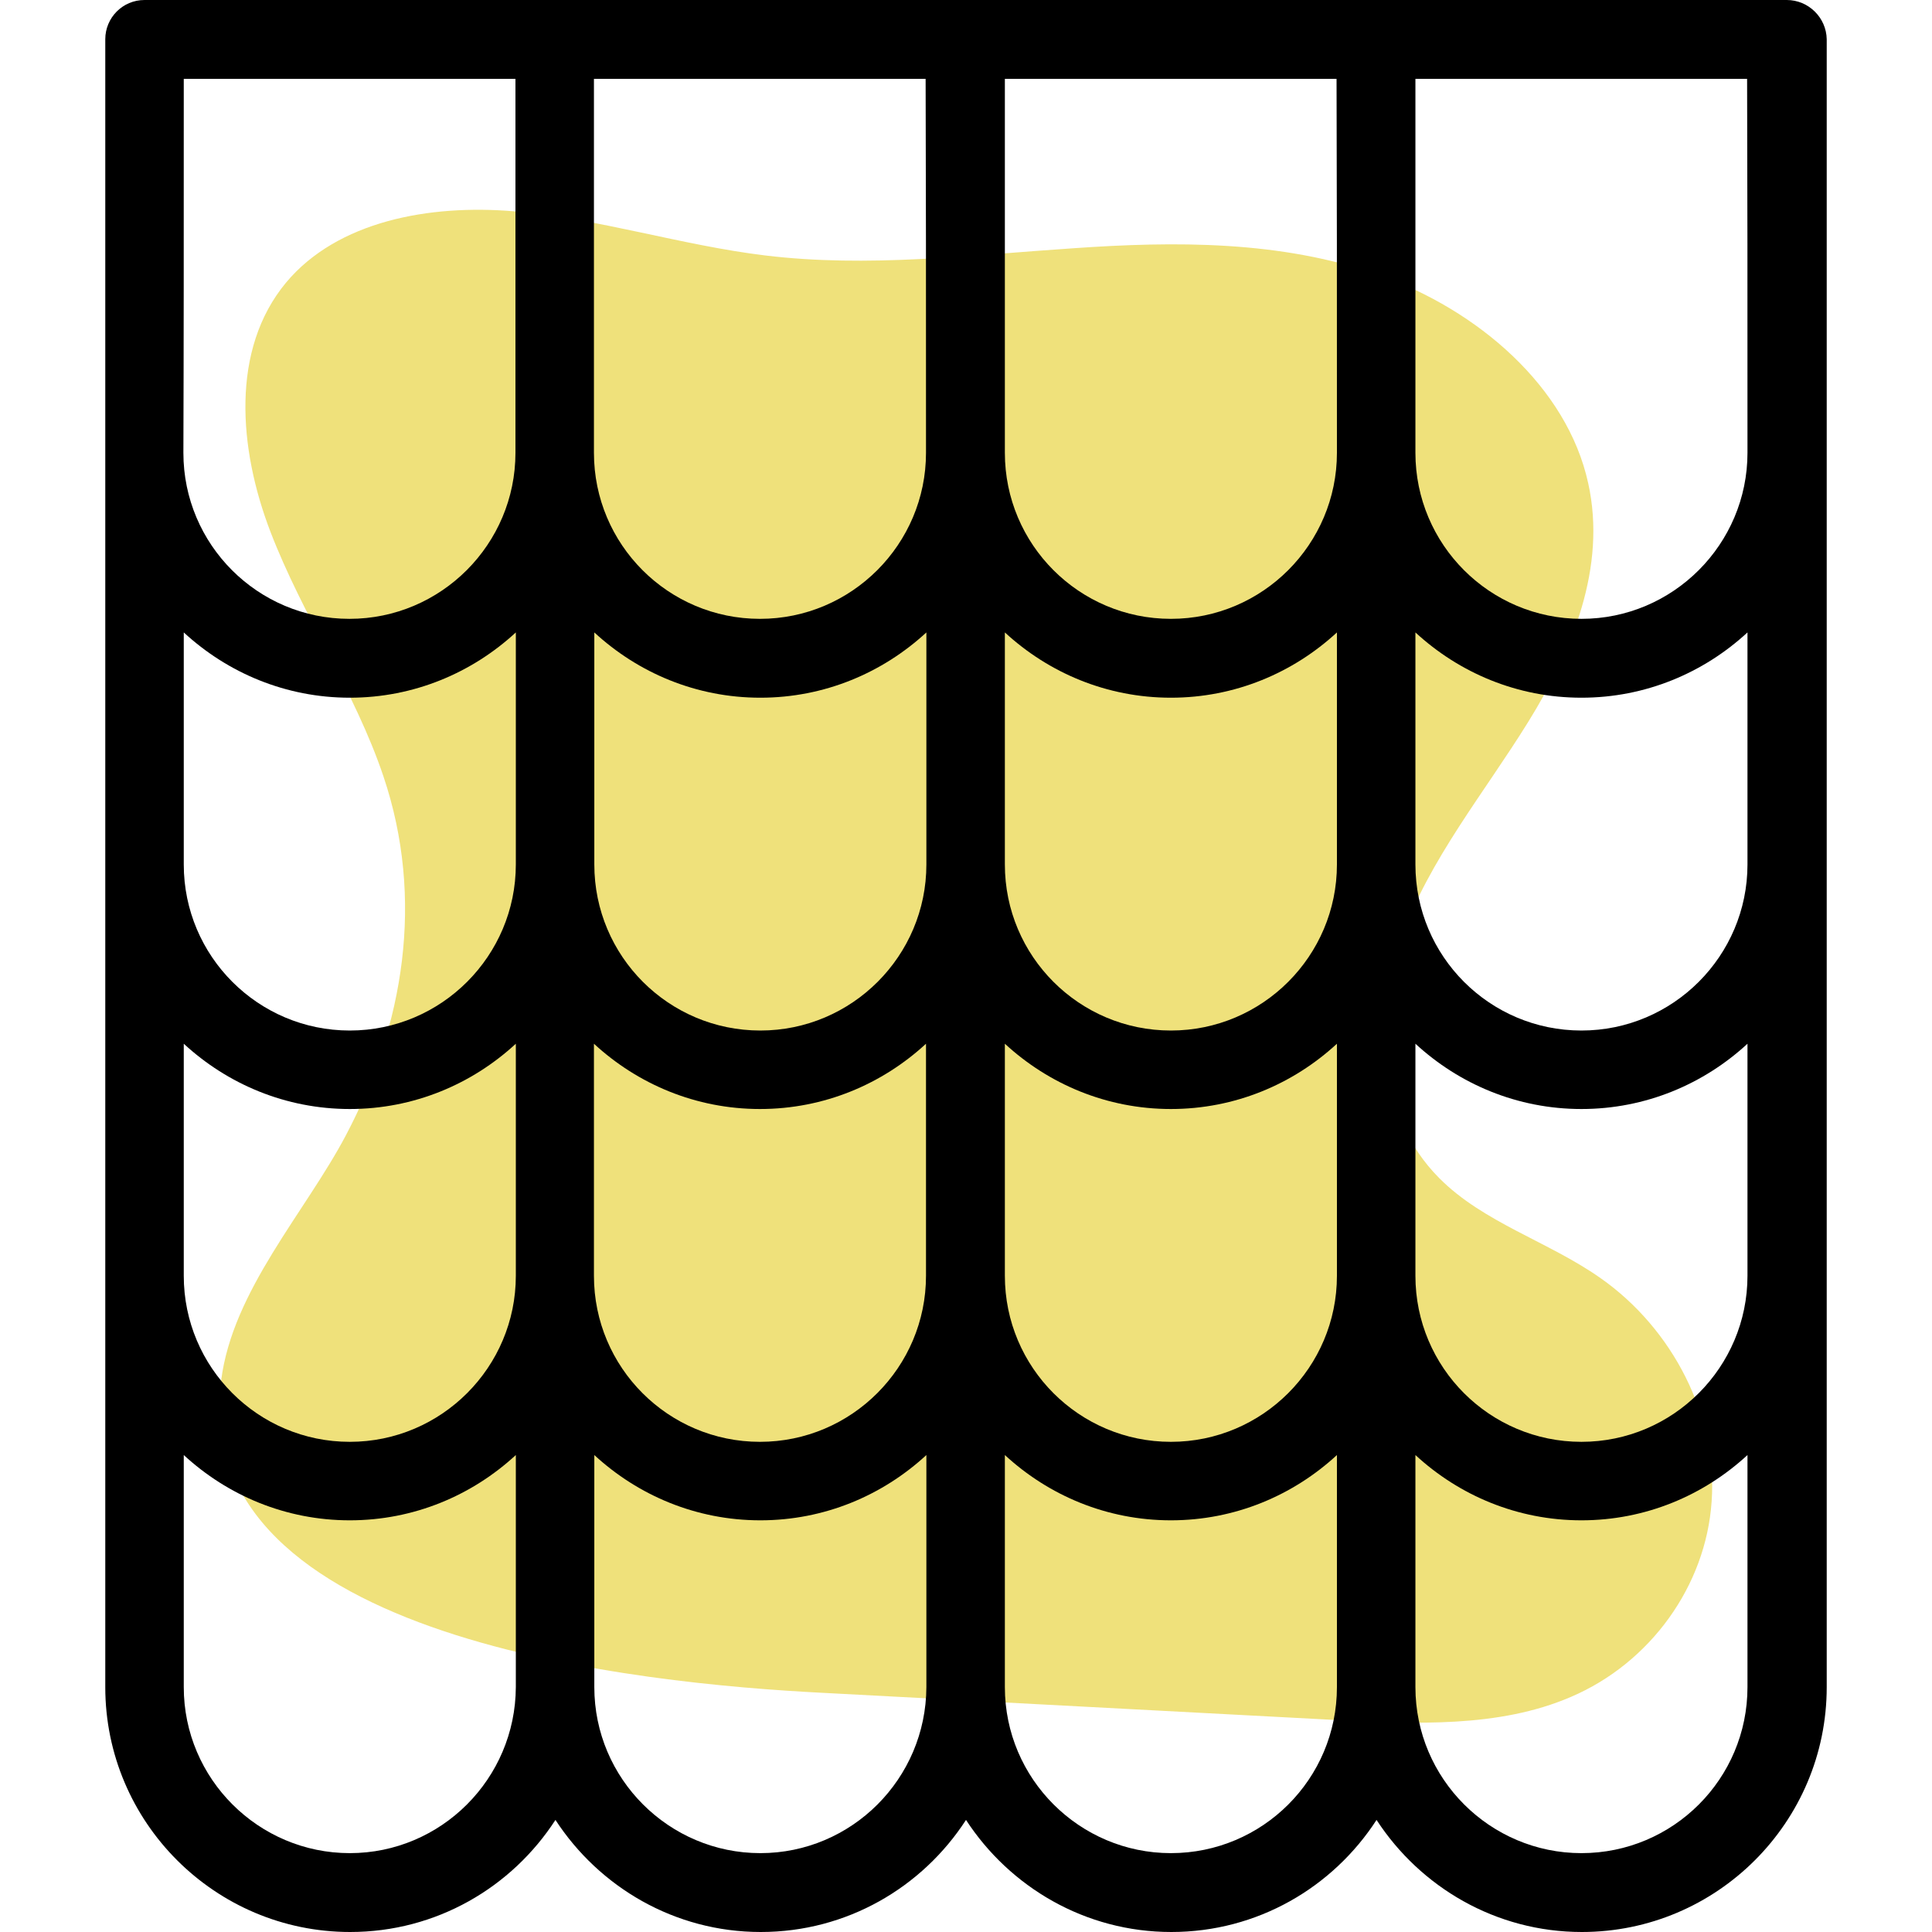 <svg xmlns="http://www.w3.org/2000/svg" viewBox="0 0 512 512"><path fill="#efe17b" d="M217.7 448.6c45.3 2.4 90.6 4.8 136 7.2 21.3 1.1 43.6 2.1 62.6-6.1 21.1-9 35.8-29.5 37.3-51.8 1.6-22.3-10.1-45.7-29.6-59.3-13.7-9.6-30.9-14.6-42.6-26.4-16.6-16.7-17.6-42.7-10.1-63.6s22-38.4 33.7-57.3 20.8-41 15.9-63.2c-5.6-25.7-29.4-46-55.4-55.2s-54.1-9-81.2-7.1c-27.1 1.8-54.3 5.2-81.5 1.9-22.3-2.7-44.2-9.8-66.6-11.7s-46.8 2.6-60.4 18.9c-14.7 17.7-12.6 44-4.1 66.1s22.4 42.4 29.9 64.7c11 32.6 5.4 66.1-9.9 95.1-10.8 20.5-30.1 41.2-33.1 65.1-8.6 69 112.6 80.3 159.1 82.7z"/><path d="M473.5 0H38.3c-5.8 0-10.4 4.7-10.4 10.4v436.7c0 35.8 29.1 64.9 64.9 64.9 22.8 0 42.8-11.8 54.4-29.7 11.6 17.8 31.6 29.7 54.4 29.7s42.8-11.8 54.4-29.7c11.6 17.8 31.6 29.7 54.4 29.7s42.8-11.8 54.4-29.7c11.6 17.8 31.6 29.7 54.4 29.7 35.8 0 64.9-29.1 64.9-64.9V10.4C484 4.7 479.3 0 473.5 0zM354.3 120c0 24.2-19.7 44-44 44s-44-19.7-44-44V20.9h87.9c.1 29.4.1 54 .1 99.1zm0 218.1c0 24.2-19.7 44-44 44s-44-19.7-44-44v-61.5c11.6 10.7 27 17.3 44 17.3s32.4-6.6 44-17.3v61.5zm-108.9 0c0 24.2-19.7 44-44 44s-44-19.7-44-44v-61.5c11.6 10.7 27 17.3 44 17.3s32.4-6.6 44-17.3v61.5zm-87.9-170.5c11.6 10.7 27 17.3 44 17.3s32.4-6.6 44-17.3v61.5c0 24.2-19.7 44-44 44s-44-19.7-44-44v-61.5zm196.8 61.5c0 24.2-19.7 44-44 44s-44-19.7-44-44v-61.5c11.6 10.7 27 17.3 44 17.3s32.4-6.6 44-17.3v61.5zM245.4 120c0 24.2-19.7 44-44 44s-44-19.7-44-44V20.9h87.9c.1 29.4.1 54 .1 99.1zM48.7 20.9h87.9V120c0 24.2-19.7 44-44 44s-44-19.7-44-44c.1-29.1.1-54.9.1-99.1zm0 146.7c11.6 10.7 27 17.3 44 17.3s32.4-6.6 44-17.3v61.5c0 24.2-19.7 44-44 44s-44-19.7-44-44v-61.5zm0 109c11.6 10.7 27 17.3 44 17.3s32.4-6.6 44-17.3v61.5c0 24.2-19.7 44-44 44s-44-19.7-44-44v-61.5zm44 214.5c-24.2 0-44-19.7-44-44v-61.5c11.6 10.7 27 17.3 44 17.3s32.4-6.6 44-17.3v61.5c-.1 24.3-19.8 44-44 44zm108.8 0c-24.2 0-44-19.7-44-44v-61.5c11.6 10.7 27 17.3 44 17.3s32.4-6.6 44-17.3v61.5c-.1 24.3-19.8 44-44 44zm108.8 0c-24.2 0-44-19.7-44-44v-61.5c11.6 10.7 27 17.3 44 17.3s32.4-6.6 44-17.3v61.5c0 24.3-19.7 44-44 44zm108.8 0c-24.2 0-44-19.7-44-44v-61.5c11.6 10.7 27 17.3 44 17.3s32.4-6.6 44-17.3v61.5c0 24.3-19.7 44-44 44zm44-153c0 24.2-19.7 44-44 44s-44-19.7-44-44v-61.5c11.6 10.7 27 17.3 44 17.3s32.4-6.6 44-17.3v61.5zm0-109c0 24.2-19.7 44-44 44s-44-19.7-44-44v-61.5c11.6 10.7 27 17.3 44 17.3s32.4-6.6 44-17.3v61.5zm0-109.1c0 24.2-19.7 44-44 44s-44-19.7-44-44V20.9H463c.1 29.4.1 54 .1 99.1z"/></svg>